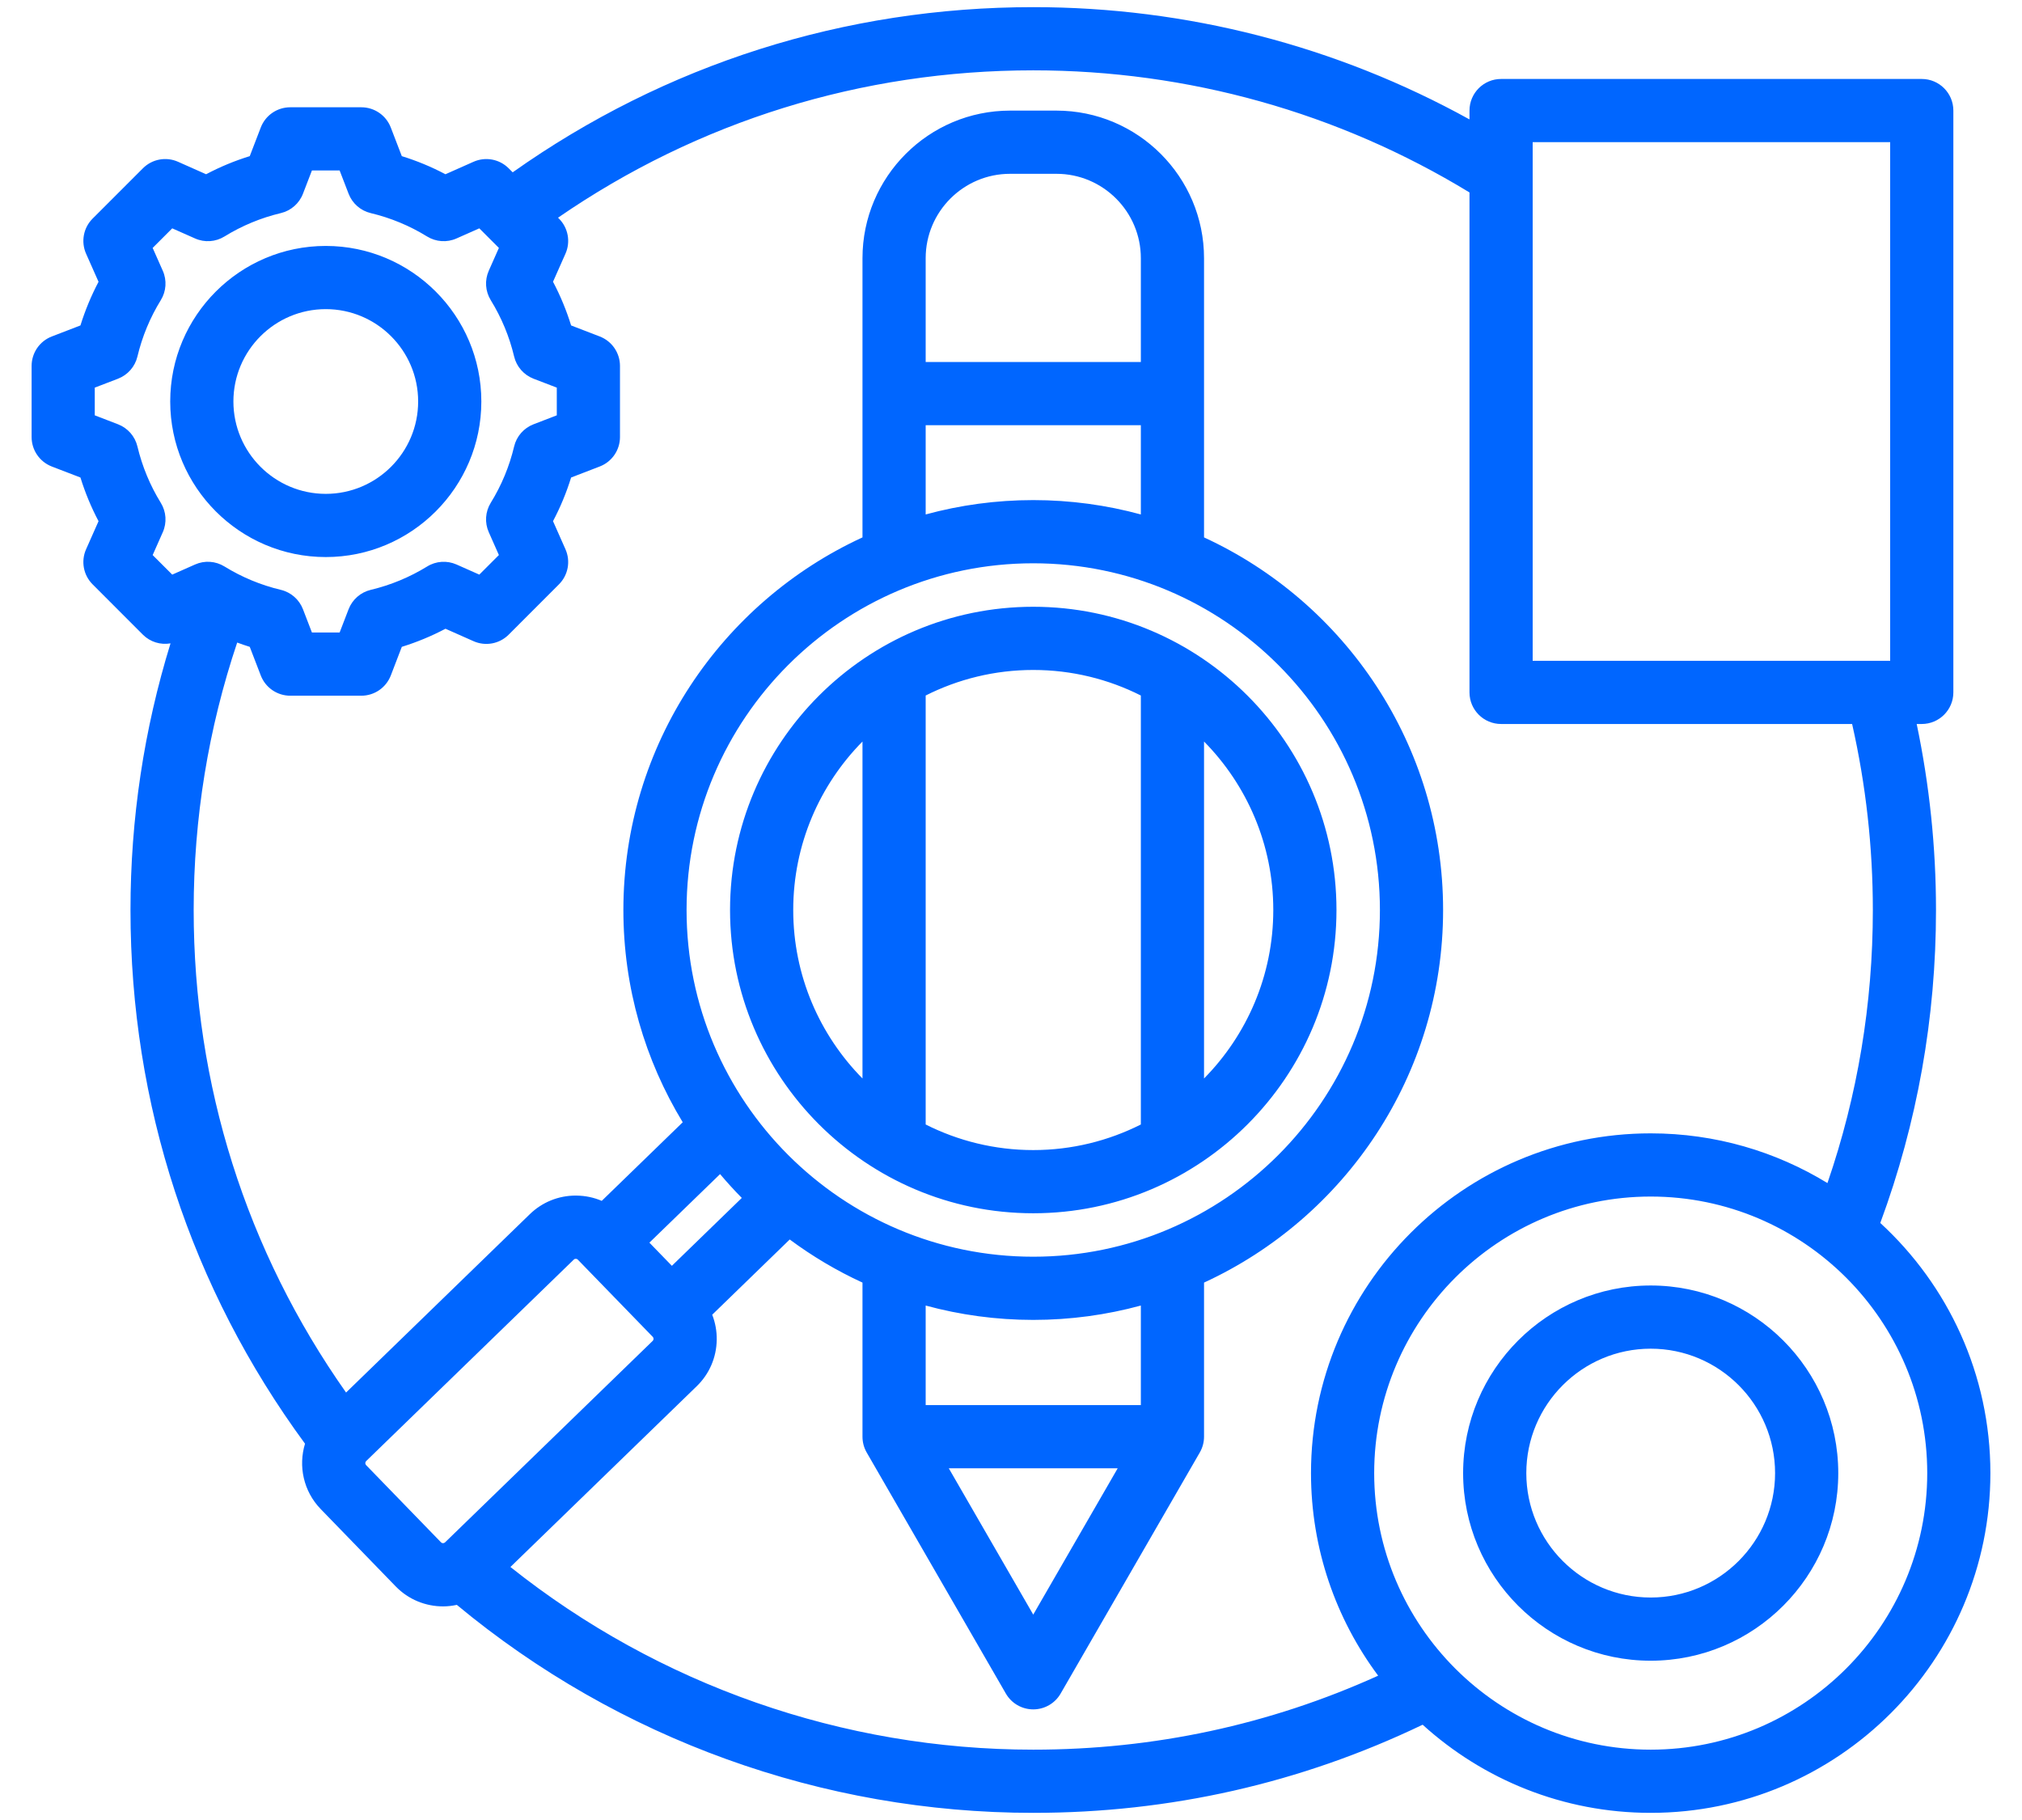 <svg width="60" height="54" viewBox="0 0 60 54" fill="none" xmlns="http://www.w3.org/2000/svg">
<path d="M30.66 35.998C35.621 35.998 39.658 31.961 39.658 27C39.658 22.039 35.621 18.003 30.66 18.003C25.699 18.003 21.663 22.039 21.663 27C21.663 31.961 25.699 35.998 30.66 35.998ZM37.783 27C37.783 28.946 36.997 30.712 35.728 31.999V22.001C36.997 23.288 37.783 25.054 37.783 27ZM33.853 20.636V33.364C32.892 33.848 31.808 34.123 30.66 34.123C29.513 34.123 28.429 33.848 27.468 33.364V20.636C28.429 20.152 29.513 19.878 30.66 19.878C31.808 19.878 32.892 20.152 33.853 20.636ZM25.593 22.001V31.999C24.323 30.712 23.538 28.946 23.538 27C23.538 25.054 24.323 23.288 25.593 22.001ZM9.667 16.528C12.212 16.528 14.283 14.457 14.283 11.912C14.283 9.367 12.212 7.297 9.667 7.297C7.122 7.297 5.051 9.367 5.051 11.912C5.051 14.457 7.122 16.528 9.667 16.528ZM9.667 9.172C11.178 9.172 12.408 10.401 12.408 11.912C12.408 13.424 11.178 14.653 9.667 14.653C8.156 14.653 6.926 13.424 6.926 11.912C6.926 10.401 8.156 9.172 9.667 9.172ZM55.795 36.286C56.892 33.318 57.448 30.198 57.448 27C57.448 25.139 57.254 23.288 56.875 21.481H57.026C57.543 21.481 57.963 21.061 57.963 20.544V3.281C57.963 2.763 57.543 2.343 57.026 2.343H44.542C44.025 2.343 43.605 2.763 43.605 3.281V3.543C39.655 1.36 35.214 0.212 30.66 0.212C25.068 0.212 19.746 1.905 15.213 5.113L15.094 4.994C14.82 4.719 14.405 4.643 14.051 4.8L13.218 5.17C12.804 4.951 12.371 4.771 11.923 4.633L11.596 3.783C11.457 3.421 11.109 3.183 10.722 3.183H8.613C8.225 3.183 7.877 3.421 7.738 3.783L7.411 4.633C6.963 4.771 6.53 4.951 6.116 5.17L5.283 4.8C4.929 4.642 4.514 4.719 4.24 4.994L2.749 6.485C2.474 6.759 2.397 7.174 2.555 7.529L2.924 8.361C2.706 8.775 2.526 9.209 2.387 9.656L1.538 9.983C1.176 10.122 0.938 10.47 0.938 10.858V12.967C0.938 13.355 1.176 13.702 1.538 13.842L2.387 14.168C2.526 14.616 2.705 15.049 2.924 15.464L2.555 16.296C2.397 16.65 2.474 17.065 2.749 17.339L4.24 18.831C4.458 19.049 4.765 19.14 5.06 19.089C4.272 21.641 3.872 24.295 3.872 27C3.872 32.759 5.661 38.221 9.051 42.835C8.849 43.496 9.002 44.245 9.517 44.775L11.742 47.069C12.125 47.464 12.636 47.662 13.147 47.662C13.284 47.662 13.421 47.646 13.556 47.617C18.354 51.601 24.405 53.788 30.66 53.788C34.714 53.788 38.598 52.908 42.215 51.173C44.005 52.797 46.38 53.788 48.982 53.788C54.54 53.788 59.062 49.266 59.062 43.708C59.062 40.774 57.802 38.13 55.795 36.286ZM45.48 4.218H56.088V19.606H45.48V4.218ZM4.53 16.469L4.83 15.792C4.956 15.509 4.934 15.183 4.772 14.92C4.452 14.401 4.219 13.838 4.078 13.247C4.006 12.946 3.791 12.7 3.503 12.589L2.812 12.323V11.501L3.503 11.236C3.791 11.124 4.007 10.878 4.078 10.578C4.219 9.986 4.452 9.424 4.772 8.905C4.934 8.642 4.956 8.315 4.83 8.033L4.53 7.356L5.111 6.775L5.788 7.075C6.07 7.201 6.397 7.179 6.66 7.017C7.179 6.697 7.741 6.464 8.332 6.323C8.633 6.252 8.879 6.037 8.99 5.748L9.256 5.058H10.078L10.344 5.748C10.455 6.037 10.701 6.252 11.001 6.323C11.593 6.464 12.155 6.697 12.674 7.017C12.938 7.179 13.264 7.201 13.546 7.075L14.223 6.775L14.804 7.356L14.504 8.032C14.378 8.315 14.4 8.641 14.562 8.905C14.882 9.424 15.115 9.986 15.256 10.578C15.327 10.878 15.543 11.124 15.831 11.236L16.522 11.501V12.323L15.831 12.589C15.543 12.7 15.327 12.946 15.256 13.247C15.115 13.838 14.882 14.401 14.562 14.919C14.4 15.183 14.378 15.509 14.504 15.791L14.804 16.468L14.223 17.049L13.547 16.749C13.264 16.624 12.938 16.645 12.675 16.808C12.156 17.127 11.593 17.36 11.002 17.501C10.701 17.573 10.455 17.788 10.344 18.076L10.078 18.767H9.256L8.99 18.076C8.879 17.788 8.633 17.572 8.333 17.501C7.741 17.36 7.179 17.127 6.66 16.807C6.396 16.645 6.07 16.623 5.788 16.749L5.111 17.049L4.53 16.469ZM10.862 43.469C10.832 43.438 10.833 43.382 10.864 43.352L17.028 37.371C17.044 37.355 17.067 37.349 17.087 37.349C17.111 37.349 17.13 37.357 17.145 37.373L19.371 39.666C19.386 39.681 19.393 39.701 19.393 39.725C19.392 39.749 19.384 39.768 19.369 39.783L13.205 45.764C13.174 45.795 13.117 45.794 13.088 45.763L10.862 43.469ZM33.853 10.741H27.468V7.661C27.468 6.28 28.591 5.157 29.972 5.157H31.349C32.729 5.157 33.853 6.28 33.853 7.661V10.741ZM27.468 12.616H33.853V15.264C32.835 14.987 31.765 14.838 30.66 14.838C29.556 14.838 28.486 14.987 27.468 15.264V12.616ZM30.66 16.713C36.333 16.713 40.947 21.328 40.947 27C40.947 32.672 36.333 37.287 30.66 37.287C24.988 37.287 20.373 32.672 20.373 27C20.373 21.328 24.988 16.713 30.66 16.713ZM33.853 41.69H27.468V38.736C28.486 39.013 29.556 39.162 30.66 39.162C31.765 39.162 32.835 39.013 33.853 38.736V41.69ZM33.166 43.565L30.66 47.906L28.154 43.565H33.166ZM22.012 35.543L19.937 37.557L19.27 36.87L21.367 34.836C21.573 35.08 21.788 35.316 22.012 35.543ZM15.146 46.493L20.675 41.129C21.049 40.766 21.26 40.277 21.268 39.753C21.272 39.494 21.225 39.242 21.134 39.008L23.434 36.776C24.104 37.273 24.827 37.703 25.593 38.055V42.628C25.593 42.792 25.636 42.954 25.718 43.096L29.848 50.25C30.016 50.54 30.325 50.718 30.66 50.718C30.995 50.718 31.305 50.54 31.472 50.25L35.602 43.096C35.684 42.954 35.728 42.792 35.728 42.628V38.055C39.911 36.13 42.822 31.899 42.822 27C42.822 22.101 39.911 17.87 35.728 15.945V7.661C35.728 5.246 33.763 3.282 31.349 3.282H29.972C27.557 3.282 25.593 5.246 25.593 7.661V15.945C21.41 17.87 18.498 22.101 18.498 27C18.498 29.304 19.142 31.46 20.259 33.298L17.856 35.63C17.625 35.531 17.375 35.477 17.115 35.474C17.105 35.474 17.095 35.473 17.085 35.473C16.572 35.473 16.089 35.669 15.722 36.025L10.269 41.317C7.307 37.114 5.747 32.187 5.747 27C5.747 24.278 6.182 21.614 7.038 19.065C7.161 19.11 7.285 19.153 7.411 19.192L7.738 20.041C7.877 20.403 8.225 20.642 8.613 20.642H10.722C11.11 20.642 11.457 20.403 11.597 20.041L11.923 19.192C12.371 19.053 12.804 18.874 13.219 18.655L14.051 19.024C14.405 19.182 14.82 19.105 15.094 18.831L16.585 17.339C16.86 17.065 16.937 16.65 16.779 16.296L16.41 15.463C16.629 15.049 16.808 14.616 16.947 14.168L17.796 13.841C18.158 13.702 18.397 13.354 18.397 12.967V10.857C18.397 10.47 18.158 10.122 17.796 9.983L16.947 9.656C16.808 9.208 16.629 8.775 16.41 8.36L16.779 7.528C16.937 7.174 16.86 6.759 16.585 6.485L16.559 6.459C20.716 3.595 25.568 2.087 30.66 2.087C35.248 2.087 39.712 3.338 43.605 5.71V20.543C43.605 21.061 44.025 21.481 44.543 21.481H54.959C55.367 23.283 55.574 25.136 55.574 27C55.574 29.784 55.121 32.504 54.227 35.102C52.698 34.167 50.902 33.627 48.982 33.627C43.424 33.627 38.902 38.149 38.902 43.708C38.902 45.958 39.644 48.039 40.895 49.718C37.678 51.174 34.241 51.913 30.66 51.913C25.012 51.913 19.544 49.995 15.146 46.493ZM48.982 51.913C44.458 51.913 40.777 48.232 40.777 43.708C40.777 39.183 44.458 35.502 48.982 35.502C53.507 35.502 57.188 39.183 57.188 43.708C57.188 48.232 53.507 51.913 48.982 51.913ZM48.982 38.141C45.913 38.141 43.416 40.639 43.416 43.708C43.416 46.777 45.913 49.274 48.982 49.274C52.051 49.274 54.548 46.777 54.548 43.708C54.548 40.638 52.051 38.141 48.982 38.141ZM48.982 47.399C46.947 47.399 45.291 45.743 45.291 43.708C45.291 41.672 46.947 40.016 48.982 40.016C51.018 40.016 52.673 41.672 52.673 43.708C52.673 45.743 51.018 47.399 48.982 47.399Z" fill="#0066FF"/>
</svg>

